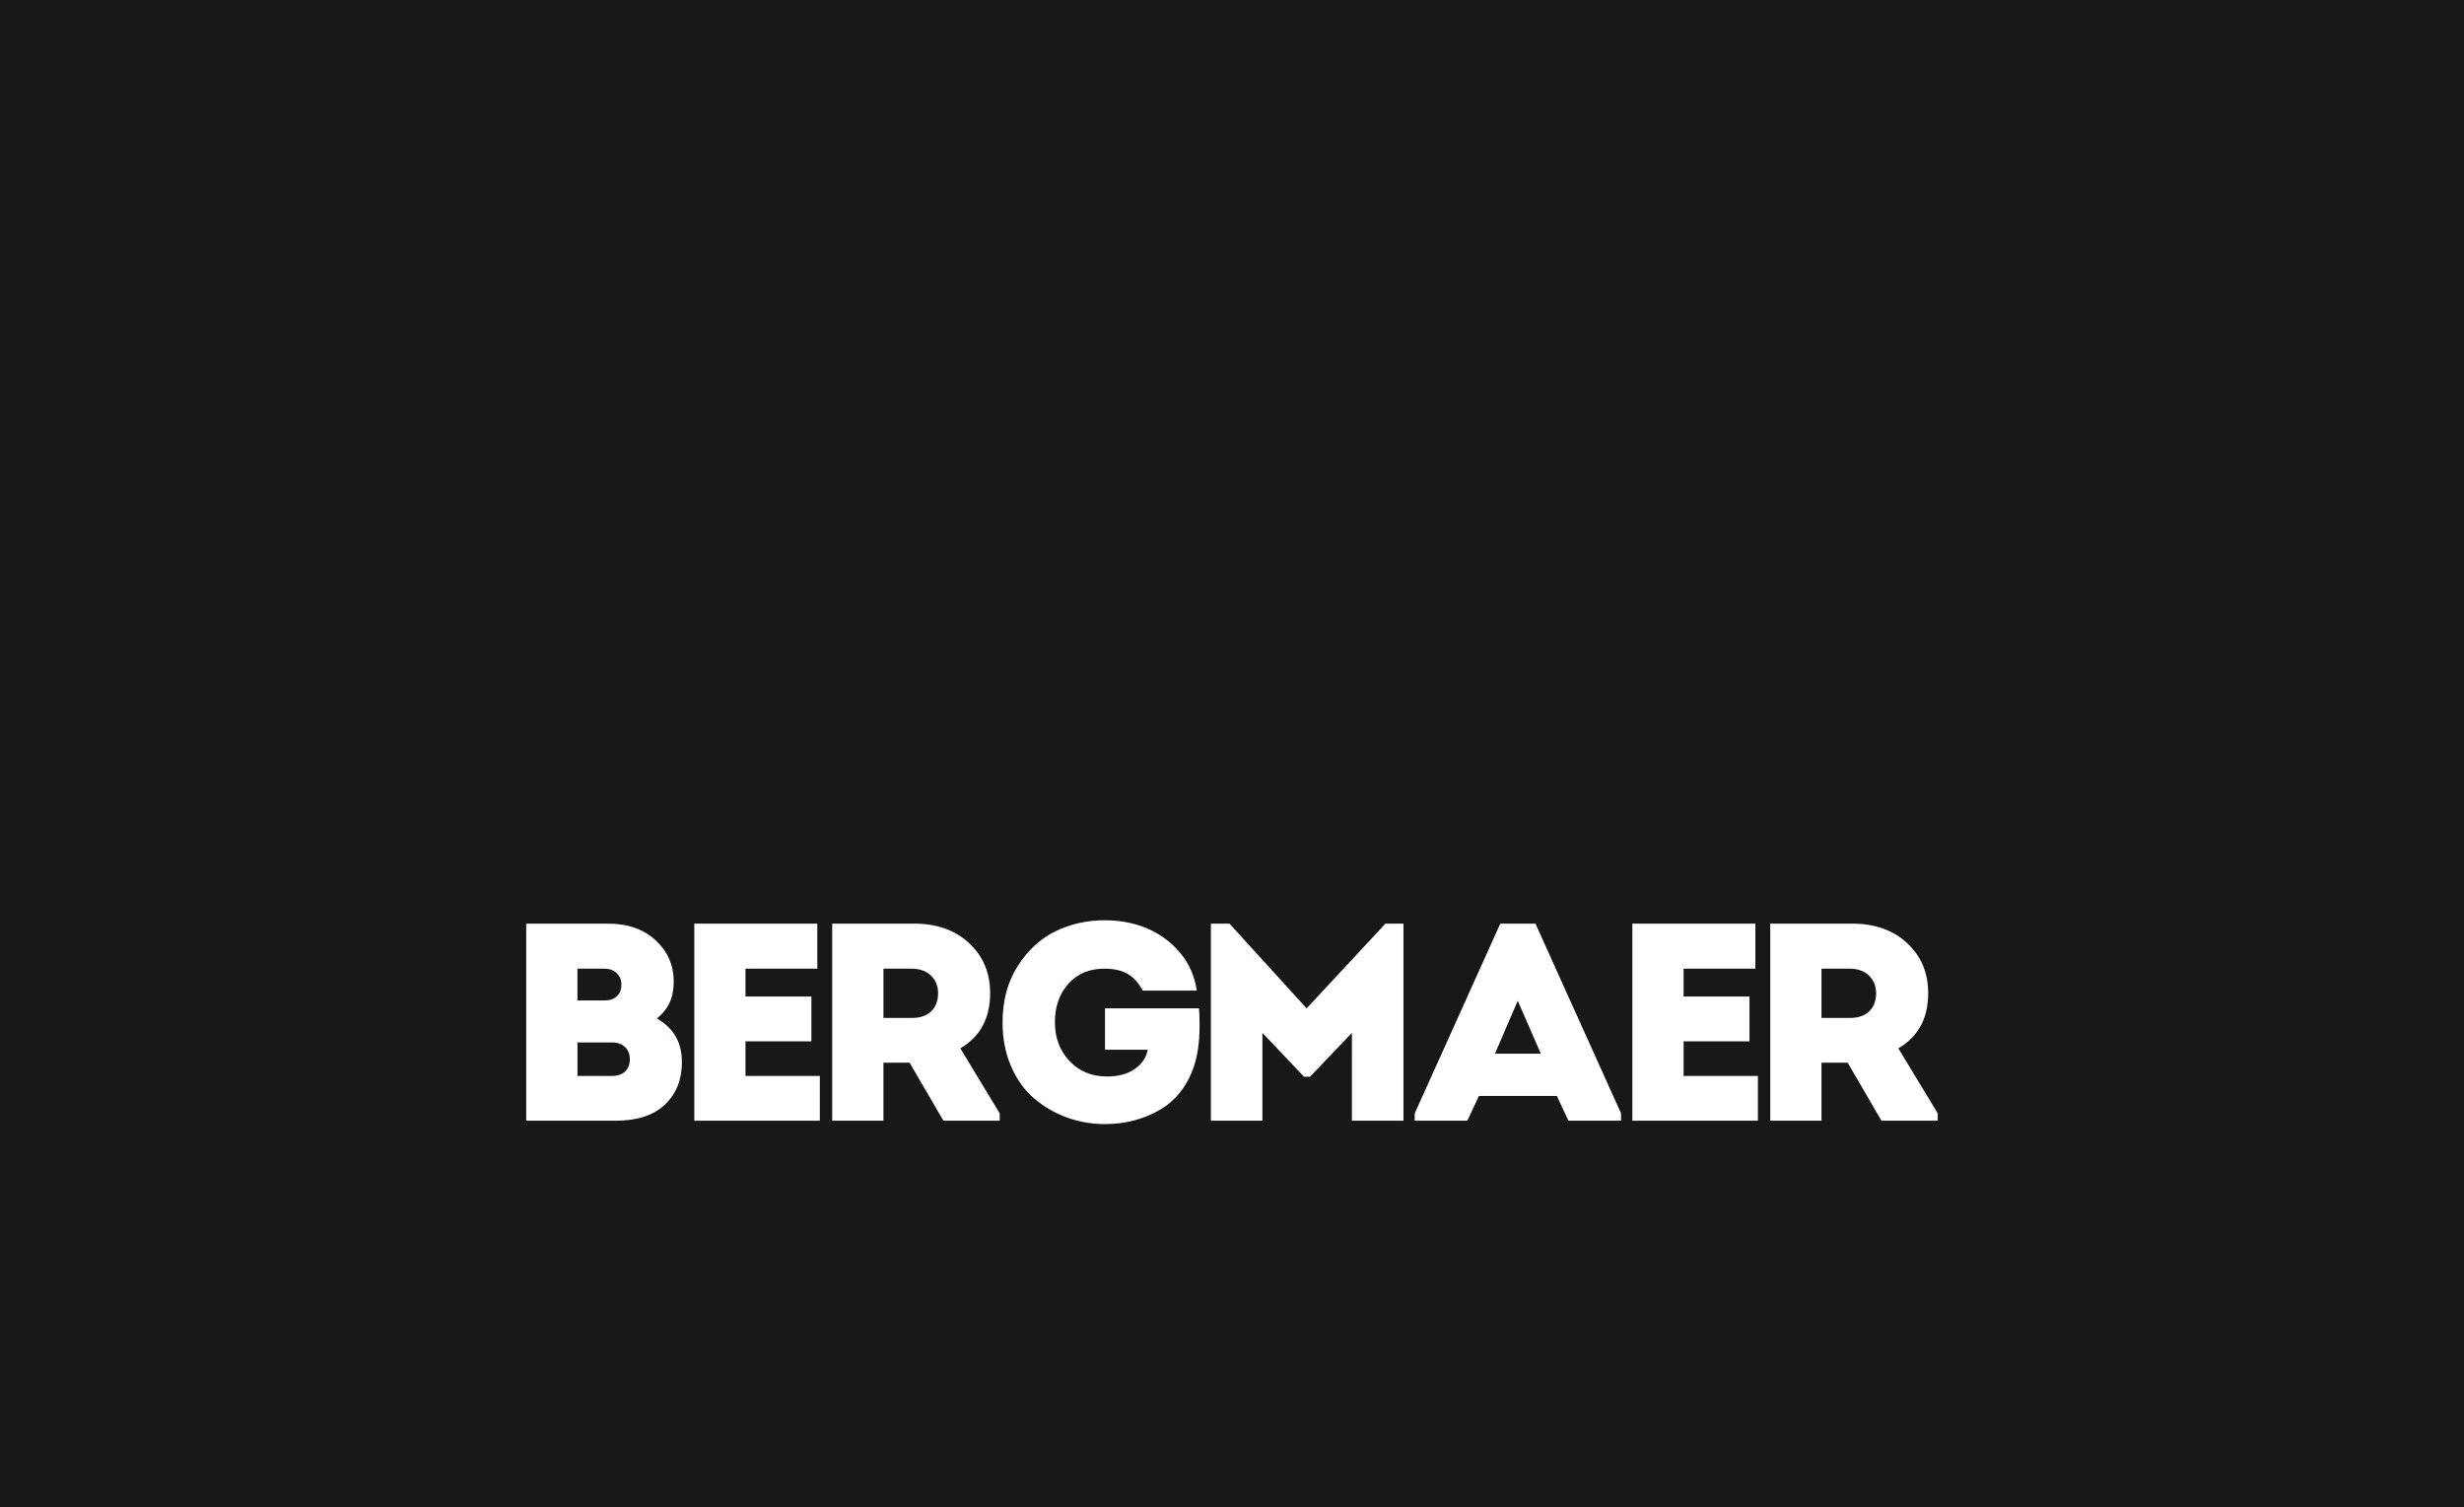 <?xml version="1.0" encoding="UTF-8"?> <svg xmlns="http://www.w3.org/2000/svg" id="_Слой_2" data-name="Слой 2" viewBox="0 0 826.05 505.34"><defs><style> .cls-1 { fill: #1a1717; } </style></defs><g id="Footer"><g id="FREE_DRINKS_I_PET_ALLOWED_I_ONLINE_TICKETS_AVAILABLE_AT_OUR_WE" data-name="FREE DRINKS I PET ALLOWED I ONLINE TICKETS AVAILABLE AT OUR WE"><g><path class="cls-1" d="M205.11,349.47h-11.52v11.23h11.61c1.89,0,3.35-.5,4.39-1.51,1.04-1.01,1.56-2.36,1.56-4.06s-.54-3.07-1.6-4.11c-1.07-1.04-2.55-1.56-4.44-1.56Z"></path><polygon class="cls-1" points="501.18 353.24 516.56 353.24 508.82 335.5 501.18 353.24"></polygon><path class="cls-1" d="M305.62,324.74h-9.44v16.52h9.53c2.77,0,4.92-.74,6.47-2.22,1.54-1.48,2.31-3.48,2.31-6s-.8-4.45-2.41-5.99c-1.6-1.54-3.76-2.31-6.47-2.31Z"></path><path class="cls-1" d="M0,0v505.34h826.05V0H0ZM222.94,370.28c-3.78,3.62-9.28,5.43-16.52,5.43h-30.01v-66.07h27.37c6.67,0,12.02,1.87,16.05,5.62,4.03,3.74,6.04,8.35,6.04,13.83s-1.89,9.34-5.66,12.36c5.6,3.15,8.4,8.02,8.4,14.63,0,5.85-1.89,10.59-5.66,14.2ZM274.85,375.71h-42.09v-66.07h41.24v15.1h-24.07v9.34h22.09v15.01h-22.09v11.61h24.92v15.01ZM335.16,375.71h-18.88l-11.33-19.44h-8.78v19.44h-17.18v-66.07h27.47c7.61,0,13.76,2.19,18.45,6.56,4.69,4.37,7.03,9.96,7.03,16.75,0,8.43-3.34,14.6-10,18.5l13.21,21.8v2.45ZM400.19,357.77c-2.33,6.54-6.2,11.36-11.61,14.44-5.41,3.08-11.48,4.63-18.22,4.63-4.34,0-8.53-.72-12.55-2.17-4.03-1.45-7.68-3.54-10.95-6.28-3.27-2.74-5.88-6.33-7.83-10.76-1.95-4.44-2.93-9.39-2.93-14.86,0-7.3,1.7-13.6,5.1-18.92,3.4-5.32,7.63-9.2,12.69-11.66,5.06-2.45,10.55-3.68,16.47-3.68s11.51,1.23,16.23,3.68c3.78,1.95,6.98,4.61,9.63,7.97,2.64,3.37,4.31,7.35,5,11.94h-18.12c-1.26-2.45-2.9-4.3-4.91-5.52-2.02-1.23-4.66-1.84-7.93-1.84-5.04,0-9.06,1.68-12.08,5.05-3.02,3.37-4.53,7.66-4.53,12.88s1.62,9.49,4.86,12.98c3.24,3.49,7.47,5.24,12.69,5.24,3.71,0,6.78-.83,9.2-2.5,2.42-1.67,3.88-3.82,4.39-6.47h-14.35v-13.87h31.52c.13,1.32.19,3.24.19,5.76,0,5.47-.66,10.13-1.98,13.97ZM470.5,375.71h-17.27v-29.45l-14.06,14.72h-1.98l-13.97-14.72v29.45h-17.27v-66.07h6.23l25.86,28.41,26.43-28.41h6.04v66.07ZM543.46,375.71h-17.65l-3.87-8.3h-26.14l-3.87,8.3h-17.65v-2.45l28.69-63.61h11.8l28.69,63.61v2.45ZM589.33,375.71h-42.09v-66.07h41.25v15.1h-24.07v9.34h22.09v15.01h-22.09v11.61h24.92v15.01ZM649.64,375.71h-18.88l-11.33-19.44h-8.78v19.44h-17.18v-66.07h27.47c7.61,0,13.76,2.19,18.45,6.56,4.69,4.37,7.03,9.96,7.03,16.75,0,8.43-3.34,14.6-10.01,18.5l13.21,21.8v2.45Z"></path><path class="cls-1" d="M206.81,333.99c1.01-.94,1.51-2.23,1.51-3.87s-.52-2.86-1.56-3.87c-1.04-1.01-2.44-1.51-4.2-1.51h-8.97v10.66h9.06c1.76,0,3.15-.47,4.15-1.42Z"></path><path class="cls-1" d="M620.09,324.74h-9.44v16.52h9.53c2.77,0,4.92-.74,6.47-2.22,1.54-1.48,2.31-3.48,2.31-6s-.8-4.45-2.41-5.99c-1.6-1.54-3.76-2.31-6.47-2.31Z"></path></g></g></g></svg> 